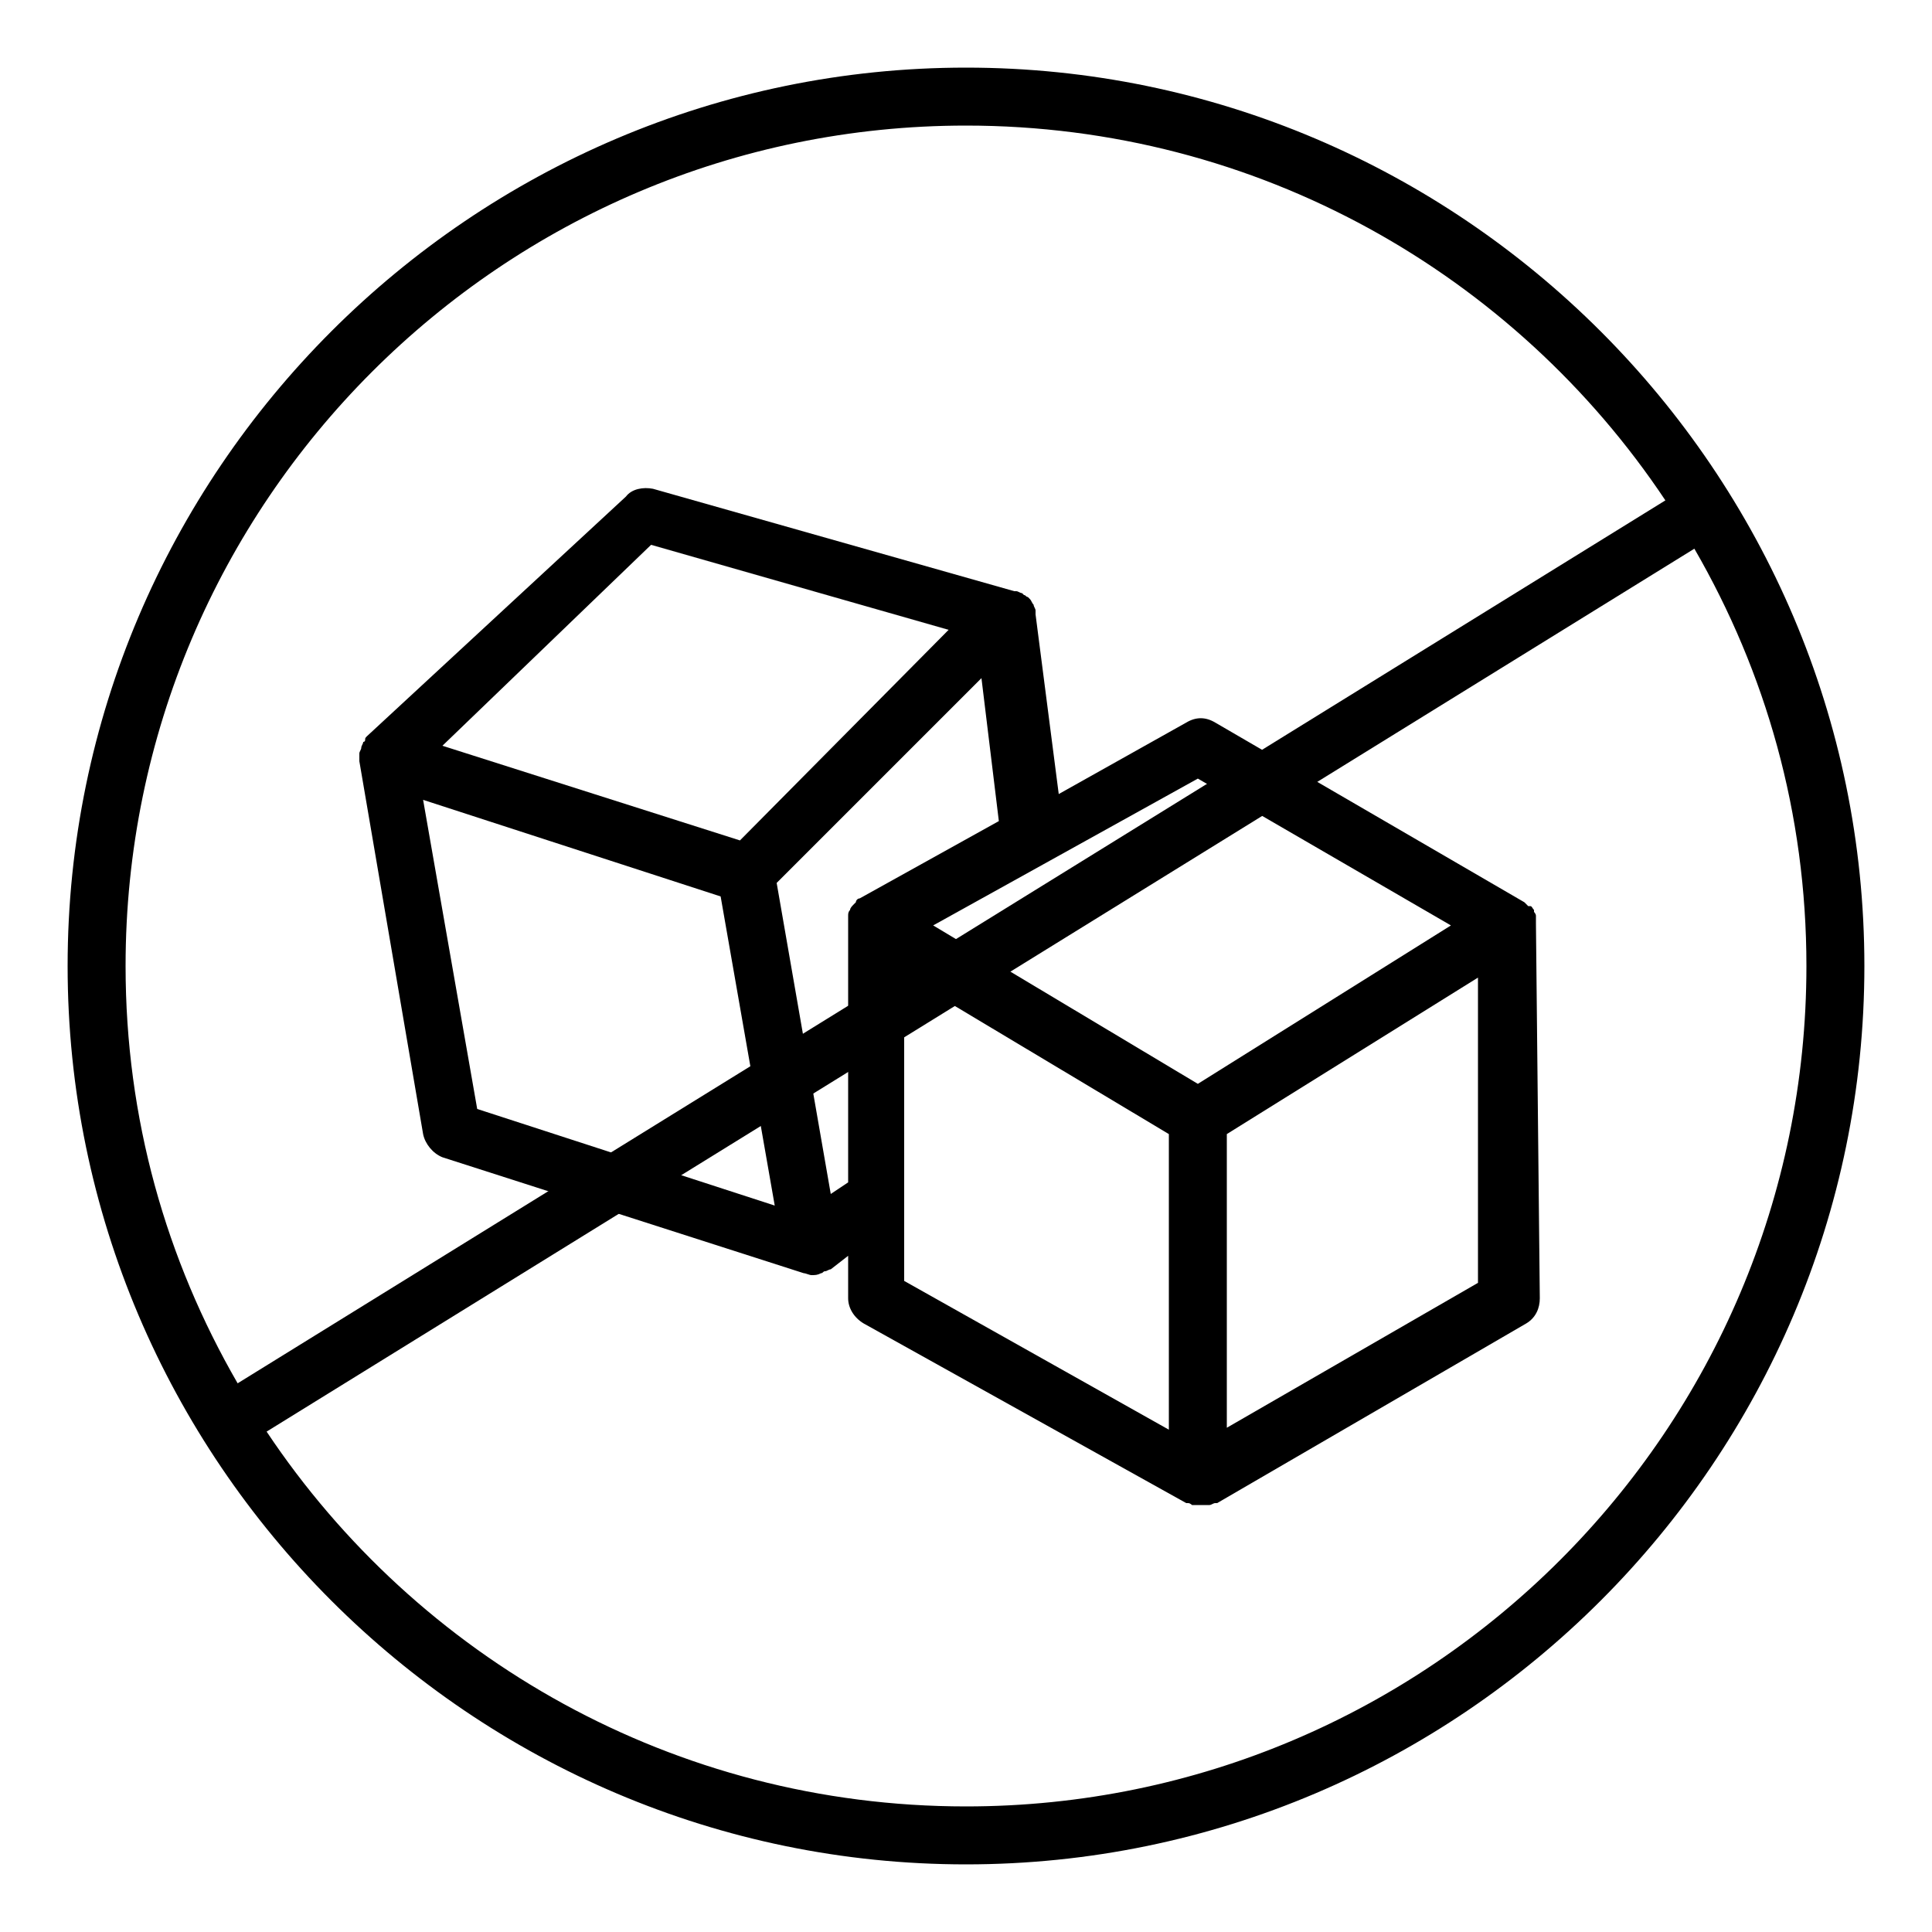<?xml version="1.0" encoding="utf-8"?>
<!-- Generator: Adobe Illustrator 24.2.1, SVG Export Plug-In . SVG Version: 6.00 Build 0)  -->
<svg version="1.1" xmlns="http://www.w3.org/2000/svg" xmlns:xlink="http://www.w3.org/1999/xlink" x="0px" y="0px"
	 viewBox="0 0 100 100" style="enable-background:new 0 0 100 100;" xml:space="preserve">
<g id="raster">
</g>
<g id="Ebene_1">
	<path d="M50,3.5C24.4,3.5,3.5,24.4,3.5,50S24.4,96.5,50,96.5S96.5,75.6,96.5,50S75.6,3.5,50,3.5z M50,6.5
		c15.1,0,28.4,7.7,36.2,19.4L12.3,71.6C8.6,65.2,6.5,57.9,6.5,50C6.5,26,26,6.5,50,6.5z M50,93.5c-15.1,0-28.4-7.7-36.2-19.4
		l73.9-45.7c3.7,6.4,5.8,13.7,5.8,21.6C93.5,74,74,93.5,50,93.5z"/>
	<g>
		<path d="M79.5,47.8c0-0.1,0-0.2,0-0.3c0,0,0-0.1,0-0.1c0-0.1-0.1-0.2-0.1-0.2c0,0,0-0.1,0-0.1c0,0,0,0,0,0
			c-0.1-0.1-0.1-0.2-0.2-0.2c0,0,0,0-0.1,0c-0.1-0.1-0.1-0.1-0.2-0.2c0,0,0,0,0,0l-16-9.3c-0.5-0.3-1-0.3-1.5,0l-6.6,3.7l-1.2-9.3
			c0,0,0-0.1,0-0.1c0,0,0,0,0-0.1c0,0,0,0,0,0c0-0.1-0.1-0.2-0.1-0.3c0,0,0,0,0,0c-0.1-0.1-0.1-0.2-0.2-0.3c0,0-0.1-0.1-0.1-0.1
			c-0.1,0-0.1-0.1-0.2-0.1c0,0-0.1-0.1-0.1-0.1c-0.1,0-0.2-0.1-0.3-0.1c0,0,0,0-0.1,0l-18.7-5.3c-0.5-0.1-1.1,0-1.4,0.4L19,38.1
			c0,0,0,0,0,0c-0.1,0.1-0.1,0.1-0.1,0.2c0,0,0,0.1-0.1,0.1c0,0.1-0.1,0.2-0.1,0.3c0,0,0,0,0,0c0,0,0,0,0,0c0,0.1-0.1,0.2-0.1,0.3
			c0,0,0,0.1,0,0.1c0,0.1,0,0.2,0,0.3c0,0,0,0,0,0l3.3,19.3c0.1,0.5,0.5,1,1,1.2l18.7,6c0,0,0,0,0,0c0.1,0,0.3,0.1,0.4,0.1
			c0,0,0,0,0,0c0,0,0,0,0,0c0,0,0,0,0,0c0.2,0,0.3,0,0.5-0.1c0.1,0,0.1-0.1,0.2-0.1c0.1,0,0.2-0.1,0.3-0.1l0.9-0.7v2.2
			c0,0.5,0.3,1,0.8,1.3l16.7,9.3c0,0,0,0,0.1,0c0.1,0,0.2,0.1,0.2,0.1c0,0,0.1,0,0.1,0c0.1,0,0.2,0,0.3,0c0.1,0,0.2,0,0.4,0
			c0,0,0.1,0,0.1,0c0.1,0,0.2-0.1,0.3-0.1c0,0,0,0,0.1,0l16-9.3c0.5-0.3,0.7-0.8,0.7-1.3L79.5,47.8C79.5,47.9,79.5,47.8,79.5,47.8z
			 M62,40.3l13.1,7.6L62,56.1l-13.7-8.2L62,40.3z M33.7,28.2l15.4,4.4L38.3,43.5l-15.4-4.9L33.7,28.2z M24.7,57.4l-2.8-16l15.4,5
			l2.8,16L24.7,57.4z M43,61.8l-2.8-16.1l10.6-10.6l0.9,7.4l-7.2,4c0,0,0,0,0,0c-0.1,0-0.2,0.1-0.2,0.2c0,0,0,0-0.1,0.1
			c-0.1,0.1-0.2,0.2-0.2,0.3c0,0,0,0,0,0c0,0,0,0,0,0c-0.1,0.1-0.1,0.2-0.1,0.3c0,0,0,0.1,0,0.1c0,0.1,0,0.2,0,0.3c0,0,0,0,0,0.1
			v13.3L43,61.8z M46.8,50.5l13.7,8.2V74l-13.7-7.7V50.5z M63.5,73.9V58.7l13-8.1v15.8L63.5,73.9z"/>
	</g>
</g>
<g id="Ebene_3">
</g>
</svg>
